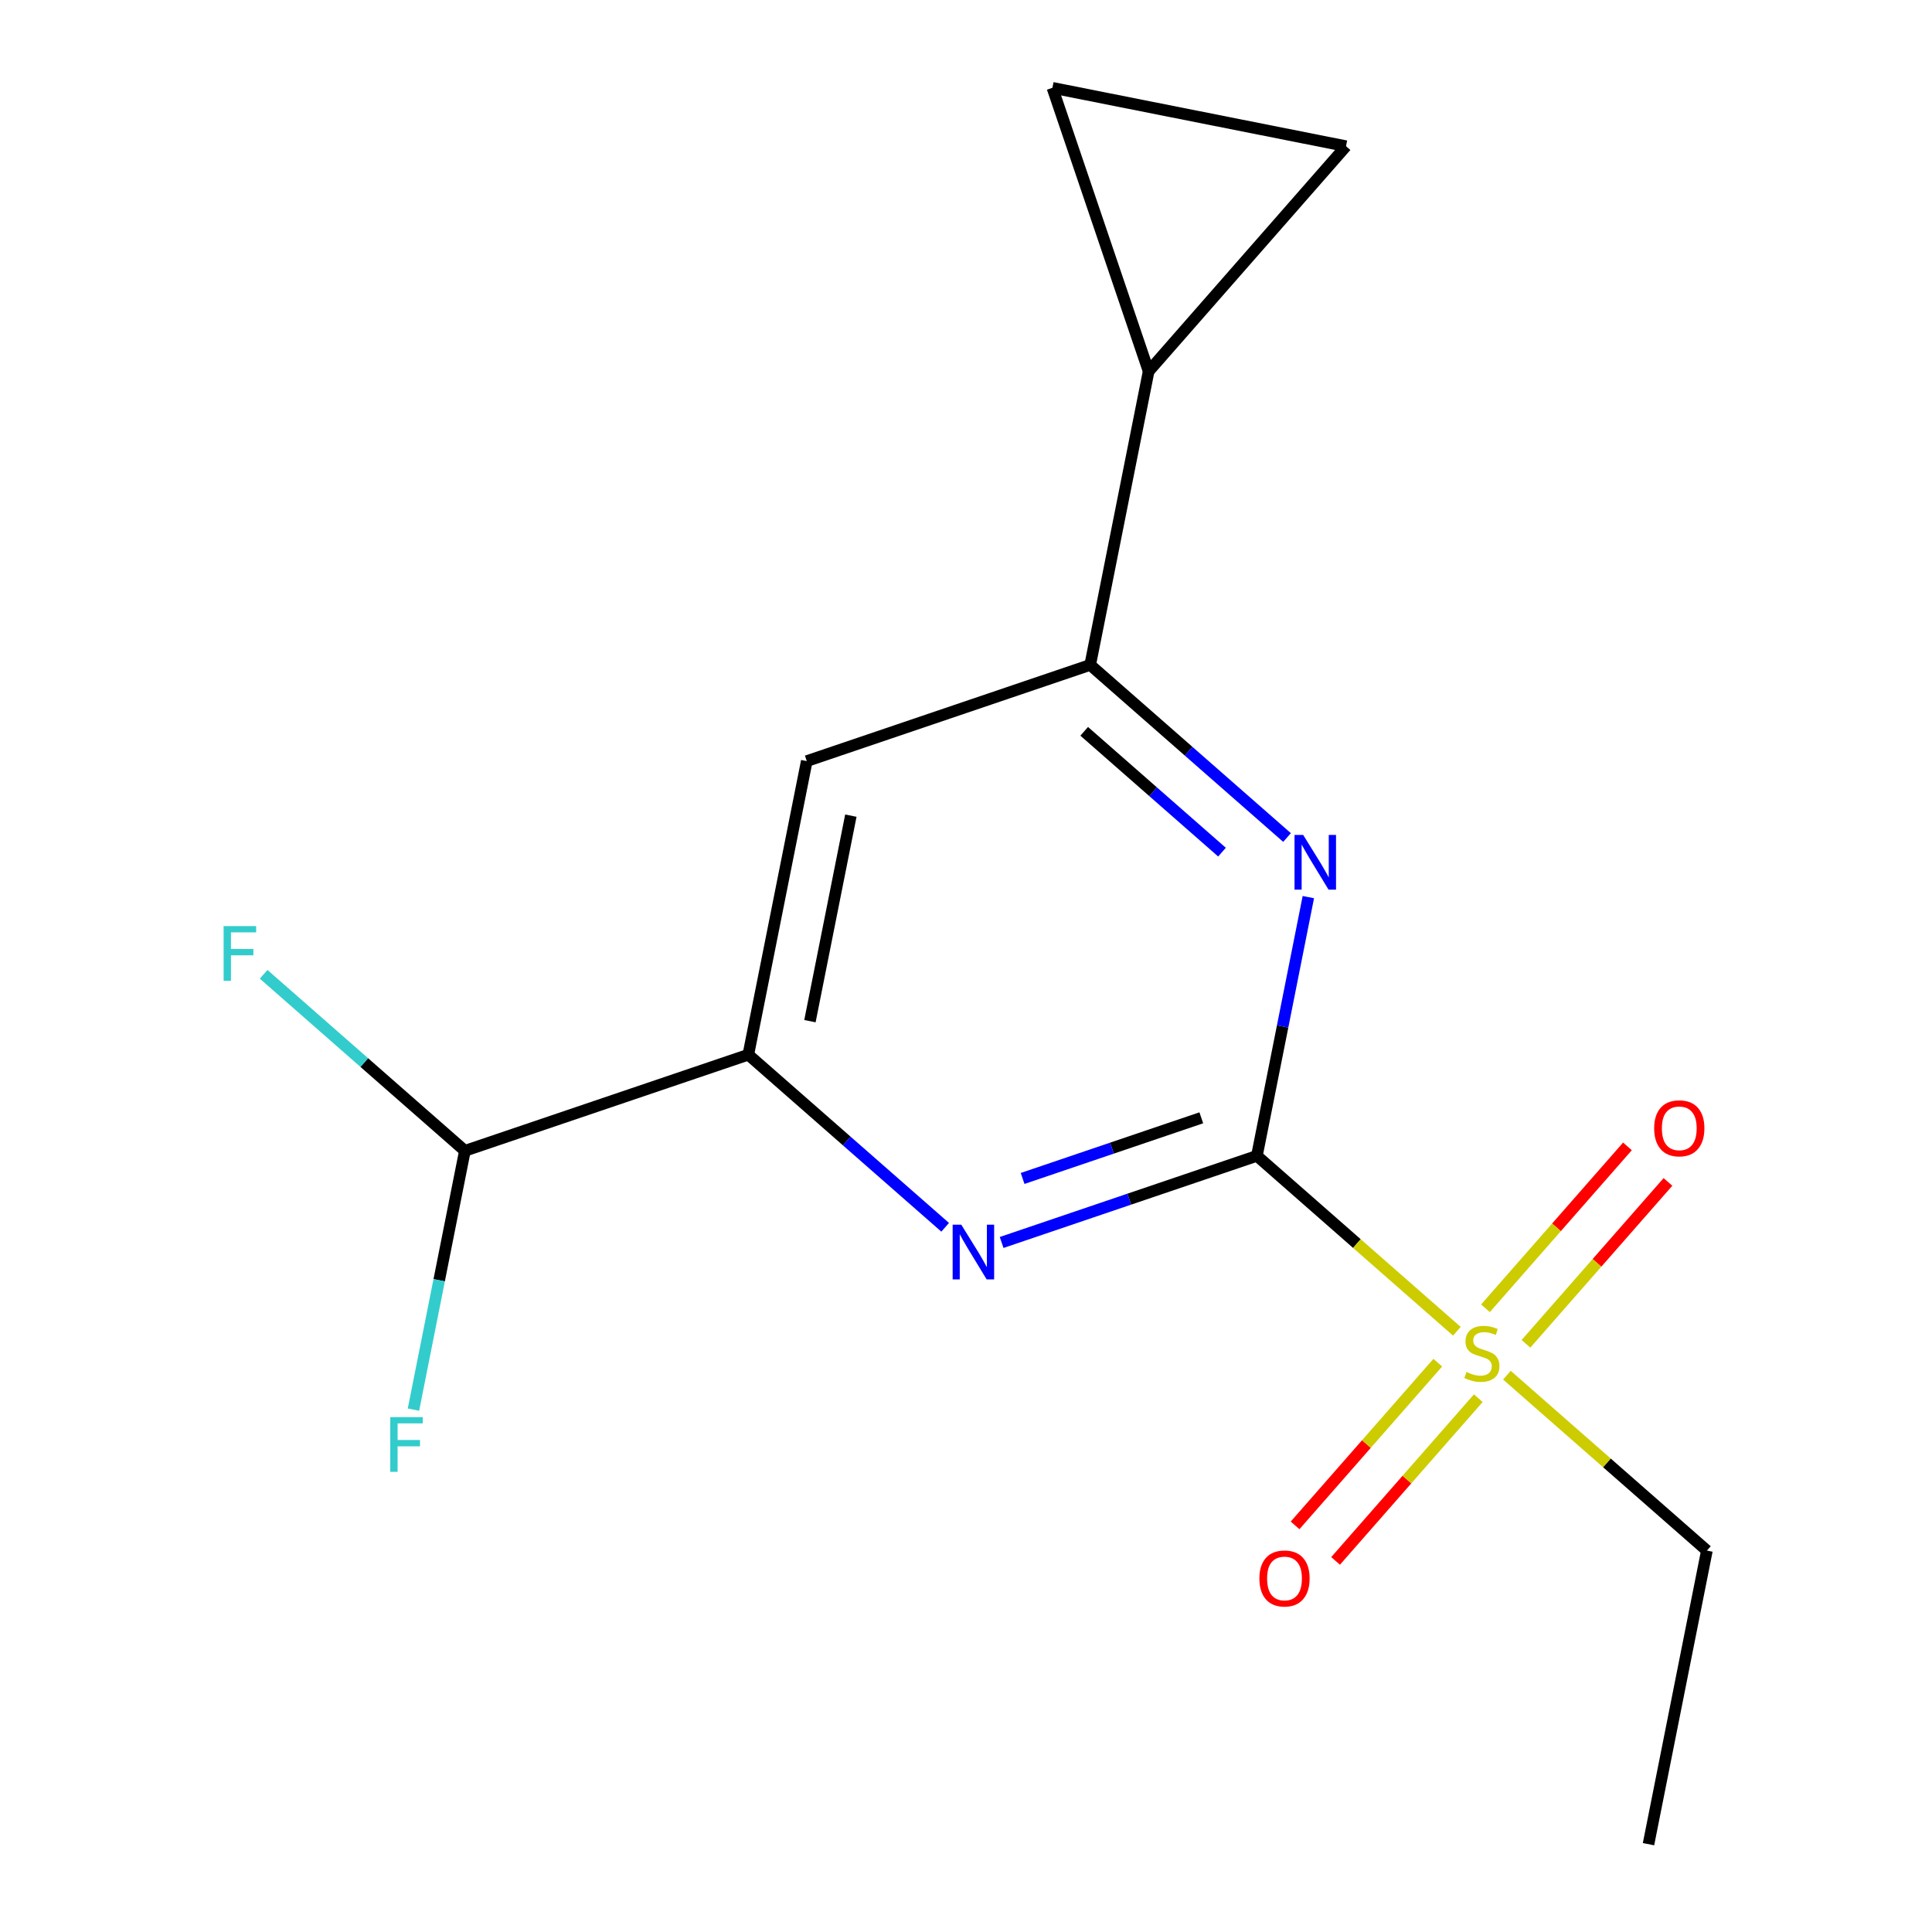 <?xml version='1.0' encoding='iso-8859-1'?>
<svg version='1.1' baseProfile='full'
              xmlns='http://www.w3.org/2000/svg'
                      xmlns:rdkit='http://www.rdkit.org/xml'
                      xmlns:xlink='http://www.w3.org/1999/xlink'
                  xml:space='preserve'
width='1000px' height='1000px' viewBox='0 0 1000 1000'>
<!-- END OF HEADER -->
<rect style='opacity:1.0;fill:#FFFFFF;stroke:none' width='1000' height='1000' x='0' y='0'> </rect>
<path class='bond-15' d='M 240.632,595.66 L 227.318,662.64' style='fill:none;fill-rule:evenodd;stroke:#000000;stroke-width:6px;stroke-linecap:butt;stroke-linejoin:miter;stroke-opacity:1' />
<path class='bond-15' d='M 227.318,662.64 L 214.003,729.621' style='fill:none;fill-rule:evenodd;stroke:#33CCCC;stroke-width:6px;stroke-linecap:butt;stroke-linejoin:miter;stroke-opacity:1' />
<path class='bond-16' d='M 240.632,595.66 L 188.544,549.975' style='fill:none;fill-rule:evenodd;stroke:#000000;stroke-width:6px;stroke-linecap:butt;stroke-linejoin:miter;stroke-opacity:1' />
<path class='bond-16' d='M 188.544,549.975 L 136.457,504.29' style='fill:none;fill-rule:evenodd;stroke:#33CCCC;stroke-width:6px;stroke-linecap:butt;stroke-linejoin:miter;stroke-opacity:1' />
<path class='bond-17' d='M 240.632,595.66 L 387.328,545.909' style='fill:none;fill-rule:evenodd;stroke:#000000;stroke-width:6px;stroke-linecap:butt;stroke-linejoin:miter;stroke-opacity:1' />
<path class='bond-11' d='M 696.696,75.668 L 544.731,45.455' style='fill:none;fill-rule:evenodd;stroke:#000000;stroke-width:6px;stroke-linecap:butt;stroke-linejoin:miter;stroke-opacity:1' />
<path class='bond-13' d='M 696.696,75.668 L 594.529,192.198' style='fill:none;fill-rule:evenodd;stroke:#000000;stroke-width:6px;stroke-linecap:butt;stroke-linejoin:miter;stroke-opacity:1' />
<path class='bond-12' d='M 544.731,45.455 L 594.529,192.198' style='fill:none;fill-rule:evenodd;stroke:#000000;stroke-width:6px;stroke-linecap:butt;stroke-linejoin:miter;stroke-opacity:1' />
<path class='bond-1' d='M 650.57,598.263 L 584.506,620.682' style='fill:none;fill-rule:evenodd;stroke:#000000;stroke-width:6px;stroke-linecap:butt;stroke-linejoin:miter;stroke-opacity:1' />
<path class='bond-1' d='M 584.506,620.682 L 518.441,643.101' style='fill:none;fill-rule:evenodd;stroke:#0000FF;stroke-width:6px;stroke-linecap:butt;stroke-linejoin:miter;stroke-opacity:1' />
<path class='bond-1' d='M 621.789,578.578 L 575.544,594.272' style='fill:none;fill-rule:evenodd;stroke:#000000;stroke-width:6px;stroke-linecap:butt;stroke-linejoin:miter;stroke-opacity:1' />
<path class='bond-1' d='M 575.544,594.272 L 529.298,609.965' style='fill:none;fill-rule:evenodd;stroke:#0000FF;stroke-width:6px;stroke-linecap:butt;stroke-linejoin:miter;stroke-opacity:1' />
<path class='bond-5' d='M 650.57,598.263 L 663.884,531.305' style='fill:none;fill-rule:evenodd;stroke:#000000;stroke-width:6px;stroke-linecap:butt;stroke-linejoin:miter;stroke-opacity:1' />
<path class='bond-5' d='M 663.884,531.305 L 677.198,464.347' style='fill:none;fill-rule:evenodd;stroke:#0000FF;stroke-width:6px;stroke-linecap:butt;stroke-linejoin:miter;stroke-opacity:1' />
<path class='bond-8' d='M 650.57,598.263 L 702.32,643.664' style='fill:none;fill-rule:evenodd;stroke:#000000;stroke-width:6px;stroke-linecap:butt;stroke-linejoin:miter;stroke-opacity:1' />
<path class='bond-8' d='M 702.32,643.664 L 754.07,689.066' style='fill:none;fill-rule:evenodd;stroke:#CCCC00;stroke-width:6px;stroke-linecap:butt;stroke-linejoin:miter;stroke-opacity:1' />
<path class='bond-14' d='M 594.529,192.198 L 564.285,344.162' style='fill:none;fill-rule:evenodd;stroke:#000000;stroke-width:6px;stroke-linecap:butt;stroke-linejoin:miter;stroke-opacity:1' />
<path class='bond-9' d='M 853.262,954.545 L 883.491,802.581' style='fill:none;fill-rule:evenodd;stroke:#000000;stroke-width:6px;stroke-linecap:butt;stroke-linejoin:miter;stroke-opacity:1' />
<path class='bond-0' d='M 387.328,545.909 L 438.271,590.577' style='fill:none;fill-rule:evenodd;stroke:#000000;stroke-width:6px;stroke-linecap:butt;stroke-linejoin:miter;stroke-opacity:1' />
<path class='bond-0' d='M 438.271,590.577 L 489.214,635.246' style='fill:none;fill-rule:evenodd;stroke:#0000FF;stroke-width:6px;stroke-linecap:butt;stroke-linejoin:miter;stroke-opacity:1' />
<path class='bond-4' d='M 387.328,545.909 L 417.588,393.944' style='fill:none;fill-rule:evenodd;stroke:#000000;stroke-width:6px;stroke-linecap:butt;stroke-linejoin:miter;stroke-opacity:1' />
<path class='bond-4' d='M 419.219,528.56 L 440.401,422.185' style='fill:none;fill-rule:evenodd;stroke:#000000;stroke-width:6px;stroke-linecap:butt;stroke-linejoin:miter;stroke-opacity:1' />
<path class='bond-2' d='M 564.285,344.162 L 615.227,388.831' style='fill:none;fill-rule:evenodd;stroke:#000000;stroke-width:6px;stroke-linecap:butt;stroke-linejoin:miter;stroke-opacity:1' />
<path class='bond-2' d='M 615.227,388.831 L 666.17,433.5' style='fill:none;fill-rule:evenodd;stroke:#0000FF;stroke-width:6px;stroke-linecap:butt;stroke-linejoin:miter;stroke-opacity:1' />
<path class='bond-2' d='M 561.18,378.532 L 596.84,409.8' style='fill:none;fill-rule:evenodd;stroke:#000000;stroke-width:6px;stroke-linecap:butt;stroke-linejoin:miter;stroke-opacity:1' />
<path class='bond-2' d='M 596.84,409.8 L 632.5,441.069' style='fill:none;fill-rule:evenodd;stroke:#0000FF;stroke-width:6px;stroke-linecap:butt;stroke-linejoin:miter;stroke-opacity:1' />
<path class='bond-3' d='M 564.285,344.162 L 417.588,393.944' style='fill:none;fill-rule:evenodd;stroke:#000000;stroke-width:6px;stroke-linecap:butt;stroke-linejoin:miter;stroke-opacity:1' />
<path class='bond-10' d='M 883.491,802.581 L 831.733,757.186' style='fill:none;fill-rule:evenodd;stroke:#000000;stroke-width:6px;stroke-linecap:butt;stroke-linejoin:miter;stroke-opacity:1' />
<path class='bond-10' d='M 831.733,757.186 L 779.976,711.79' style='fill:none;fill-rule:evenodd;stroke:#CCCC00;stroke-width:6px;stroke-linecap:butt;stroke-linejoin:miter;stroke-opacity:1' />
<path class='bond-7' d='M 691.295,807.929 L 728.227,765.817' style='fill:none;fill-rule:evenodd;stroke:#FF0000;stroke-width:6px;stroke-linecap:butt;stroke-linejoin:miter;stroke-opacity:1' />
<path class='bond-7' d='M 728.227,765.817 L 765.158,723.705' style='fill:none;fill-rule:evenodd;stroke:#CCCC00;stroke-width:6px;stroke-linecap:butt;stroke-linejoin:miter;stroke-opacity:1' />
<path class='bond-7' d='M 670.327,789.54 L 707.259,747.428' style='fill:none;fill-rule:evenodd;stroke:#FF0000;stroke-width:6px;stroke-linecap:butt;stroke-linejoin:miter;stroke-opacity:1' />
<path class='bond-7' d='M 707.259,747.428 L 744.19,705.316' style='fill:none;fill-rule:evenodd;stroke:#CCCC00;stroke-width:6px;stroke-linecap:butt;stroke-linejoin:miter;stroke-opacity:1' />
<path class='bond-6' d='M 842.364,593.37 L 805.618,635.27' style='fill:none;fill-rule:evenodd;stroke:#FF0000;stroke-width:6px;stroke-linecap:butt;stroke-linejoin:miter;stroke-opacity:1' />
<path class='bond-6' d='M 805.618,635.27 L 768.873,677.171' style='fill:none;fill-rule:evenodd;stroke:#CCCC00;stroke-width:6px;stroke-linecap:butt;stroke-linejoin:miter;stroke-opacity:1' />
<path class='bond-6' d='M 863.332,611.759 L 826.587,653.659' style='fill:none;fill-rule:evenodd;stroke:#FF0000;stroke-width:6px;stroke-linecap:butt;stroke-linejoin:miter;stroke-opacity:1' />
<path class='bond-6' d='M 826.587,653.659 L 789.841,695.559' style='fill:none;fill-rule:evenodd;stroke:#CCCC00;stroke-width:6px;stroke-linecap:butt;stroke-linejoin:miter;stroke-opacity:1' />
<path  class='atom-10' d='M 674.523 432.154
L 683.803 447.154
Q 684.723 448.634, 686.203 451.314
Q 687.683 453.994, 687.763 454.154
L 687.763 432.154
L 691.523 432.154
L 691.523 460.474
L 687.643 460.474
L 677.683 444.074
Q 676.523 442.154, 675.283 439.954
Q 674.083 437.754, 673.723 437.074
L 673.723 460.474
L 670.043 460.474
L 670.043 432.154
L 674.523 432.154
' fill='#0000FF'/>
<path  class='atom-11' d='M 497.567 633.9
L 506.847 648.9
Q 507.767 650.38, 509.247 653.06
Q 510.727 655.74, 510.807 655.9
L 510.807 633.9
L 514.567 633.9
L 514.567 662.22
L 510.687 662.22
L 500.727 645.82
Q 499.567 643.9, 498.327 641.7
Q 497.127 639.5, 496.767 638.82
L 496.767 662.22
L 493.087 662.22
L 493.087 633.9
L 497.567 633.9
' fill='#0000FF'/>
<path  class='atom-12' d='M 651.856 817.008
Q 651.856 810.208, 655.216 806.408
Q 658.576 802.608, 664.856 802.608
Q 671.136 802.608, 674.496 806.408
Q 677.856 810.208, 677.856 817.008
Q 677.856 823.888, 674.456 827.808
Q 671.056 831.688, 664.856 831.688
Q 658.616 831.688, 655.216 827.808
Q 651.856 823.928, 651.856 817.008
M 664.856 828.488
Q 669.176 828.488, 671.496 825.608
Q 673.856 822.688, 673.856 817.008
Q 673.856 811.448, 671.496 808.648
Q 669.176 805.808, 664.856 805.808
Q 660.536 805.808, 658.176 808.608
Q 655.856 811.408, 655.856 817.008
Q 655.856 822.728, 658.176 825.608
Q 660.536 828.488, 664.856 828.488
' fill='#FF0000'/>
<path  class='atom-13' d='M 856.19 584.011
Q 856.19 577.211, 859.55 573.411
Q 862.91 569.611, 869.19 569.611
Q 875.47 569.611, 878.83 573.411
Q 882.19 577.211, 882.19 584.011
Q 882.19 590.891, 878.79 594.811
Q 875.39 598.691, 869.19 598.691
Q 862.95 598.691, 859.55 594.811
Q 856.19 590.931, 856.19 584.011
M 869.19 595.491
Q 873.51 595.491, 875.83 592.611
Q 878.19 589.691, 878.19 584.011
Q 878.19 578.451, 875.83 575.651
Q 873.51 572.811, 869.19 572.811
Q 864.87 572.811, 862.51 575.611
Q 860.19 578.411, 860.19 584.011
Q 860.19 589.731, 862.51 592.611
Q 864.87 595.491, 869.19 595.491
' fill='#FF0000'/>
<path  class='atom-14' d='M 759.023 710.149
Q 759.343 710.269, 760.663 710.829
Q 761.983 711.389, 763.423 711.749
Q 764.903 712.069, 766.343 712.069
Q 769.023 712.069, 770.583 710.789
Q 772.143 709.469, 772.143 707.189
Q 772.143 705.629, 771.343 704.669
Q 770.583 703.709, 769.383 703.189
Q 768.183 702.669, 766.183 702.069
Q 763.663 701.309, 762.143 700.589
Q 760.663 699.869, 759.583 698.349
Q 758.543 696.829, 758.543 694.269
Q 758.543 690.709, 760.943 688.509
Q 763.383 686.309, 768.183 686.309
Q 771.463 686.309, 775.183 687.869
L 774.263 690.949
Q 770.863 689.549, 768.303 689.549
Q 765.543 689.549, 764.023 690.709
Q 762.503 691.829, 762.543 693.789
Q 762.543 695.309, 763.303 696.229
Q 764.103 697.149, 765.223 697.669
Q 766.383 698.189, 768.303 698.789
Q 770.863 699.589, 772.383 700.389
Q 773.903 701.189, 774.983 702.829
Q 776.103 704.429, 776.103 707.189
Q 776.103 711.109, 773.463 713.229
Q 770.863 715.309, 766.503 715.309
Q 763.983 715.309, 762.063 714.749
Q 760.183 714.229, 757.943 713.309
L 759.023 710.149
' fill='#CCCC00'/>
<path  class='atom-15' d='M 201.999 733.495
L 218.839 733.495
L 218.839 736.735
L 205.799 736.735
L 205.799 745.335
L 217.399 745.335
L 217.399 748.615
L 205.799 748.615
L 205.799 761.815
L 201.999 761.815
L 201.999 733.495
' fill='#33CCCC'/>
<path  class='atom-16' d='M 115.744 479.348
L 132.584 479.348
L 132.584 482.588
L 119.544 482.588
L 119.544 491.188
L 131.144 491.188
L 131.144 494.468
L 119.544 494.468
L 119.544 507.668
L 115.744 507.668
L 115.744 479.348
' fill='#33CCCC'/>
</svg>
